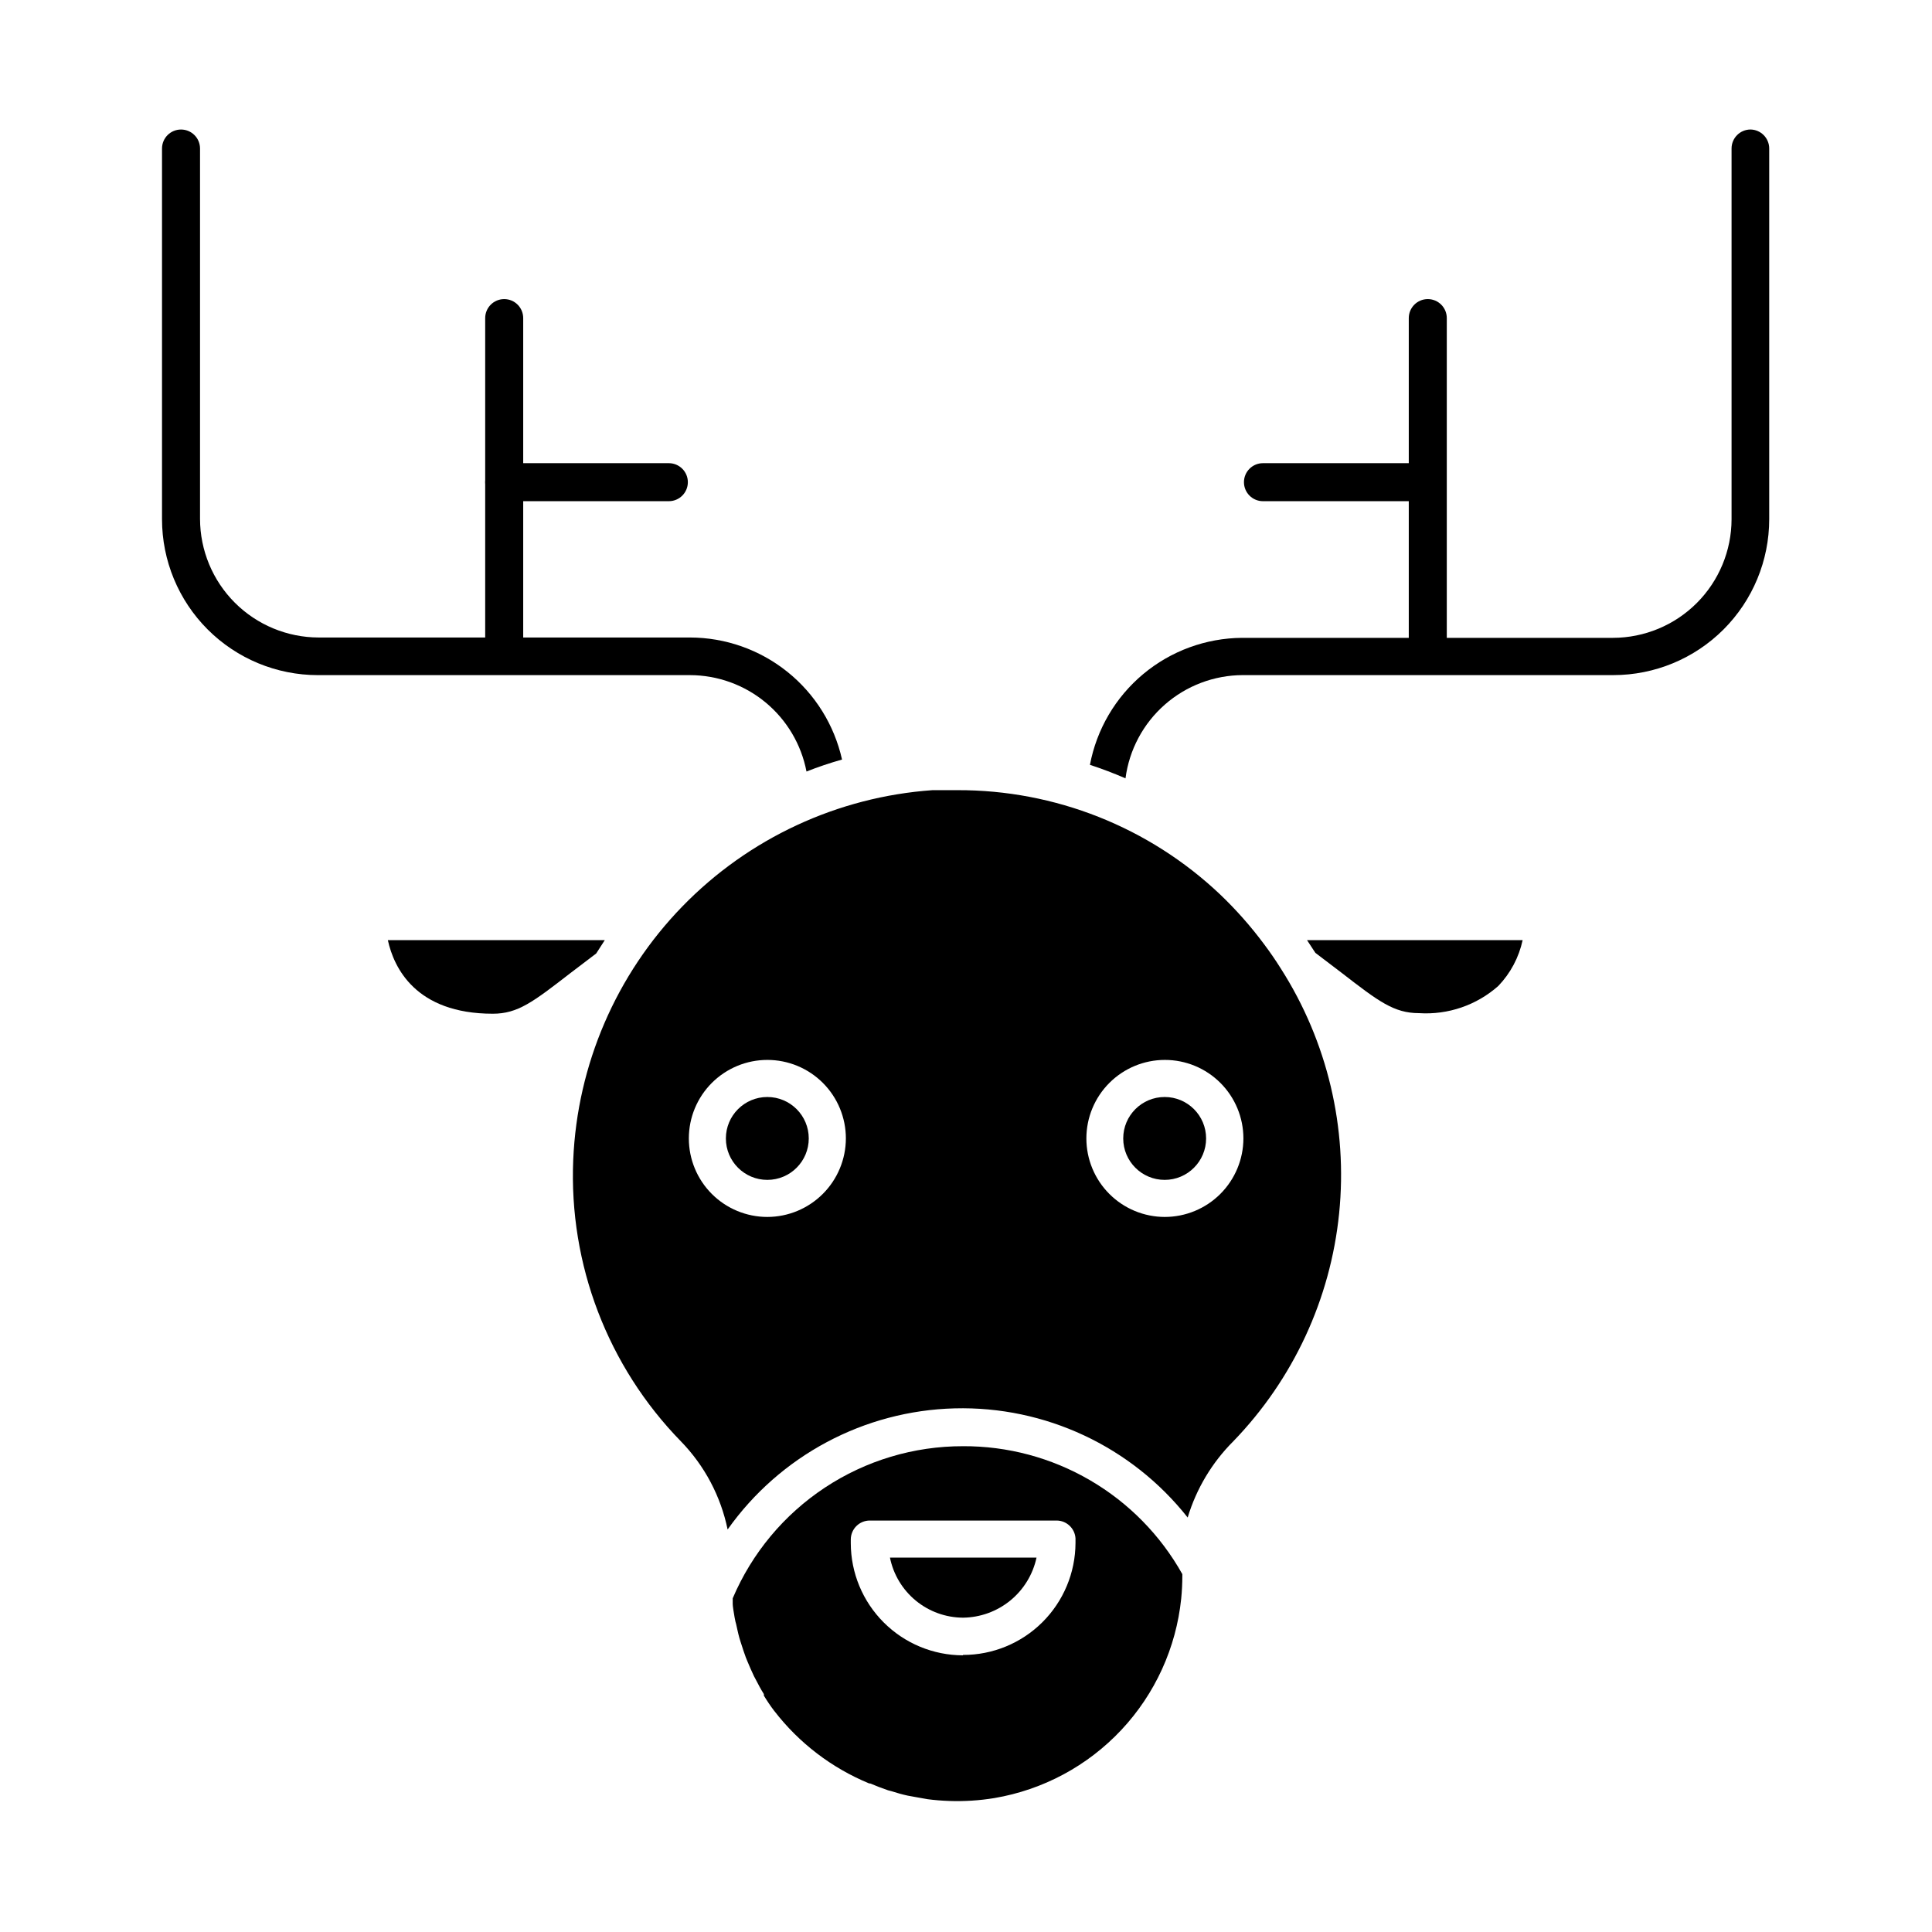 <?xml version="1.0" encoding="UTF-8"?>
<!-- Uploaded to: ICON Repo, www.svgrepo.com, Generator: ICON Repo Mixer Tools -->
<svg fill="#000000" width="800px" height="800px" version="1.1" viewBox="144 144 512 512" xmlns="http://www.w3.org/2000/svg">
 <g>
  <path d="m399.19 527.26c-13.004-0.02-25.723 3.797-36.574 10.965-10.852 7.168-19.348 17.371-24.438 29.34v1.562c0 0.555 0.301 2.367 0.504 3.527s0.25 1.16 0.402 1.762c0.152 0.605 0.504 2.418 0.855 3.629 0.352 1.211 0.301 0.957 0.453 1.461 0.402 1.258 0.805 2.519 1.258 3.727l0.453 1.109c0.555 1.309 1.109 2.621 1.715 3.879l0.402 0.754c0.707 1.359 1.41 2.719 2.215 3.981v0.402c0.855 1.41 1.762 2.769 2.769 4.082h0.008c6.551 8.492 15.223 15.113 25.141 19.195h0.25c1.562 0.656 3.125 1.258 4.734 1.812l0.957 0.25c1.41 0.453 2.82 0.855 4.231 1.16l2.215 0.402 3.125 0.555c1.812 0.234 3.66 0.387 5.543 0.453l0.004 0.004c4.047 0.148 8.098-0.102 12.09-0.758 12.902-2.18 24.73-8.527 33.676-18.074 8.945-9.547 14.512-21.762 15.852-34.773 0.203-2.016 0.301-4.047 0.301-6.098v-0.402c-5.781-10.328-14.223-18.918-24.449-24.879-10.223-5.965-21.855-9.082-33.691-9.027zm0 55.418c-7.879-0.012-15.43-3.148-21.004-8.723-5.57-5.57-8.707-13.121-8.719-21v-0.957-0.004c0-2.781 2.254-5.035 5.035-5.035h49.477c2.668-0.008 4.879 2.07 5.039 4.734v1.211c-0.027 7.887-3.184 15.441-8.777 21.004-5.59 5.566-13.16 8.684-21.051 8.668z"/>
  <path d="m304.27 393.15h-57.484c1.562 7.203 7.305 19.496 27.809 19.496 6.648 0 10.68-3.125 20.453-10.68l6.953-5.289z"/>
  <path d="m399.19 572.7c4.574-0.047 8.996-1.648 12.543-4.539 3.543-2.894 5.996-6.906 6.957-11.379h-38.844c0.902 4.473 3.32 8.496 6.844 11.398 3.523 2.898 7.938 4.496 12.5 4.519z"/>
  <path d="m358.33 445.7c0 6.066-4.914 10.98-10.98 10.98-6.066 0-10.984-4.914-10.984-10.98 0-6.066 4.918-10.984 10.984-10.984 6.066 0 10.98 4.918 10.98 10.984"/>
  <path d="m478.95 394.16c-3.5-4.707-7.394-9.105-11.637-13.152-18.801-17.805-43.734-27.691-69.629-27.609h-6.551 0.004c-25.133 1.773-48.734 12.738-66.297 30.805-17.562 18.066-27.859 41.965-28.926 67.137-1.18 27.738 9.137 54.734 28.516 74.613 6.281 6.449 10.582 14.562 12.395 23.379 13.879-19.582 36.176-31.477 60.168-32.102 23.992-0.625 46.875 10.094 61.754 28.926 2.301-7.629 6.453-14.57 12.094-20.203 15.871-16.41 25.75-37.688 28.043-60.402 2.297-22.715-3.129-45.539-15.398-64.793-1.41-2.25-2.922-4.449-4.535-6.598zm-131.59 72.344c-5.519 0-10.812-2.191-14.715-6.094-3.902-3.902-6.094-9.195-6.094-14.711 0-5.519 2.191-10.812 6.094-14.715 3.902-3.902 9.195-6.094 14.715-6.094 5.516 0 10.809 2.191 14.711 6.094 3.902 3.902 6.094 9.195 6.094 14.715-0.012 5.512-2.207 10.797-6.109 14.695-3.898 3.902-9.184 6.098-14.695 6.109zm105.35 0h-0.004c-5.516 0-10.809-2.191-14.711-6.094s-6.094-9.195-6.094-14.711c0-5.519 2.191-10.812 6.094-14.715 3.902-3.902 9.195-6.094 14.711-6.094 5.519 0 10.812 2.191 14.715 6.094 3.902 3.902 6.094 9.195 6.094 14.715-0.012 5.523-2.215 10.812-6.125 14.715s-9.211 6.09-14.73 6.09z"/>
  <path d="m463.63 445.7c0 6.066-4.918 10.98-10.98 10.98-6.066 0-10.984-4.914-10.984-10.98 0-6.066 4.918-10.984 10.984-10.984 6.062 0 10.98 4.918 10.98 10.984"/>
  <path d="m490.38 393.15 1.715 2.621 0.504 0.754 6.953 5.289c9.773 7.559 13.855 10.68 20.504 10.68h-0.004c7.684 0.496 15.25-2.098 21.012-7.203 3.234-3.371 5.465-7.574 6.449-12.141z"/>
  <path d="m277.62 320.4c-2.785 0-5.039-2.258-5.039-5.039v-87.059c0-2.781 2.254-5.039 5.039-5.039 2.781 0 5.035 2.258 5.035 5.039v87.16c-0.055 2.742-2.293 4.938-5.035 4.938z"/>
  <path d="m321.3 276.82h-43.68c-2.785 0-5.039-2.254-5.039-5.039 0-2.781 2.254-5.035 5.039-5.035h43.629c2.781 0 5.039 2.254 5.039 5.035 0 2.785-2.258 5.039-5.039 5.039z"/>
  <path d="m522.38 320.4c-2.785 0-5.039-2.258-5.039-5.039v-87.059c0-2.781 2.254-5.039 5.039-5.039 2.781 0 5.035 2.258 5.035 5.039v87.16c-0.055 2.742-2.293 4.938-5.035 4.938z"/>
  <path d="m522.38 276.82h-43.68c-2.785 0-5.039-2.254-5.039-5.039 0-2.781 2.254-5.035 5.039-5.035h43.629c2.781 0 5.039 2.254 5.039 5.035 0 2.785-2.258 5.039-5.039 5.039z"/>
  <path d="m357.73 348.46c3.055-1.211 6.195-2.266 9.422-3.176l-0.004 0.004c-2.047-9.168-7.152-17.363-14.477-23.242-7.328-5.879-16.434-9.09-25.828-9.102h-98.391c-8.336-0.016-16.324-3.332-22.219-9.223-5.891-5.894-9.207-13.883-9.223-22.215v-98.145c0-2.781-2.254-5.035-5.035-5.035-2.785 0-5.039 2.254-5.039 5.035v98.242c0 10.957 4.352 21.465 12.102 29.215 7.746 7.746 18.254 12.098 29.211 12.098h98.594c7.316 0.012 14.398 2.566 20.031 7.227 5.637 4.66 9.473 11.137 10.855 18.316z"/>
  <path d="m607.92 178.32c-2.785 0-5.039 2.254-5.039 5.035v98.242c-0.012 8.336-3.328 16.324-9.223 22.219-5.894 5.891-13.883 9.207-22.215 9.219h-98.293c-9.578 0.07-18.836 3.465-26.188 9.602-7.352 6.141-12.344 14.645-14.117 24.055 3.191 1.043 6.332 2.234 9.422 3.578 0.988-7.562 4.691-14.504 10.418-19.535 5.731-5.035 13.09-7.812 20.715-7.824h98.145c10.957 0 21.465-4.352 29.211-12.098 7.746-7.75 12.102-18.258 12.102-29.215v-98.242c0-2.742-2.195-4.981-4.938-5.035z"/>
 </g>
</svg>